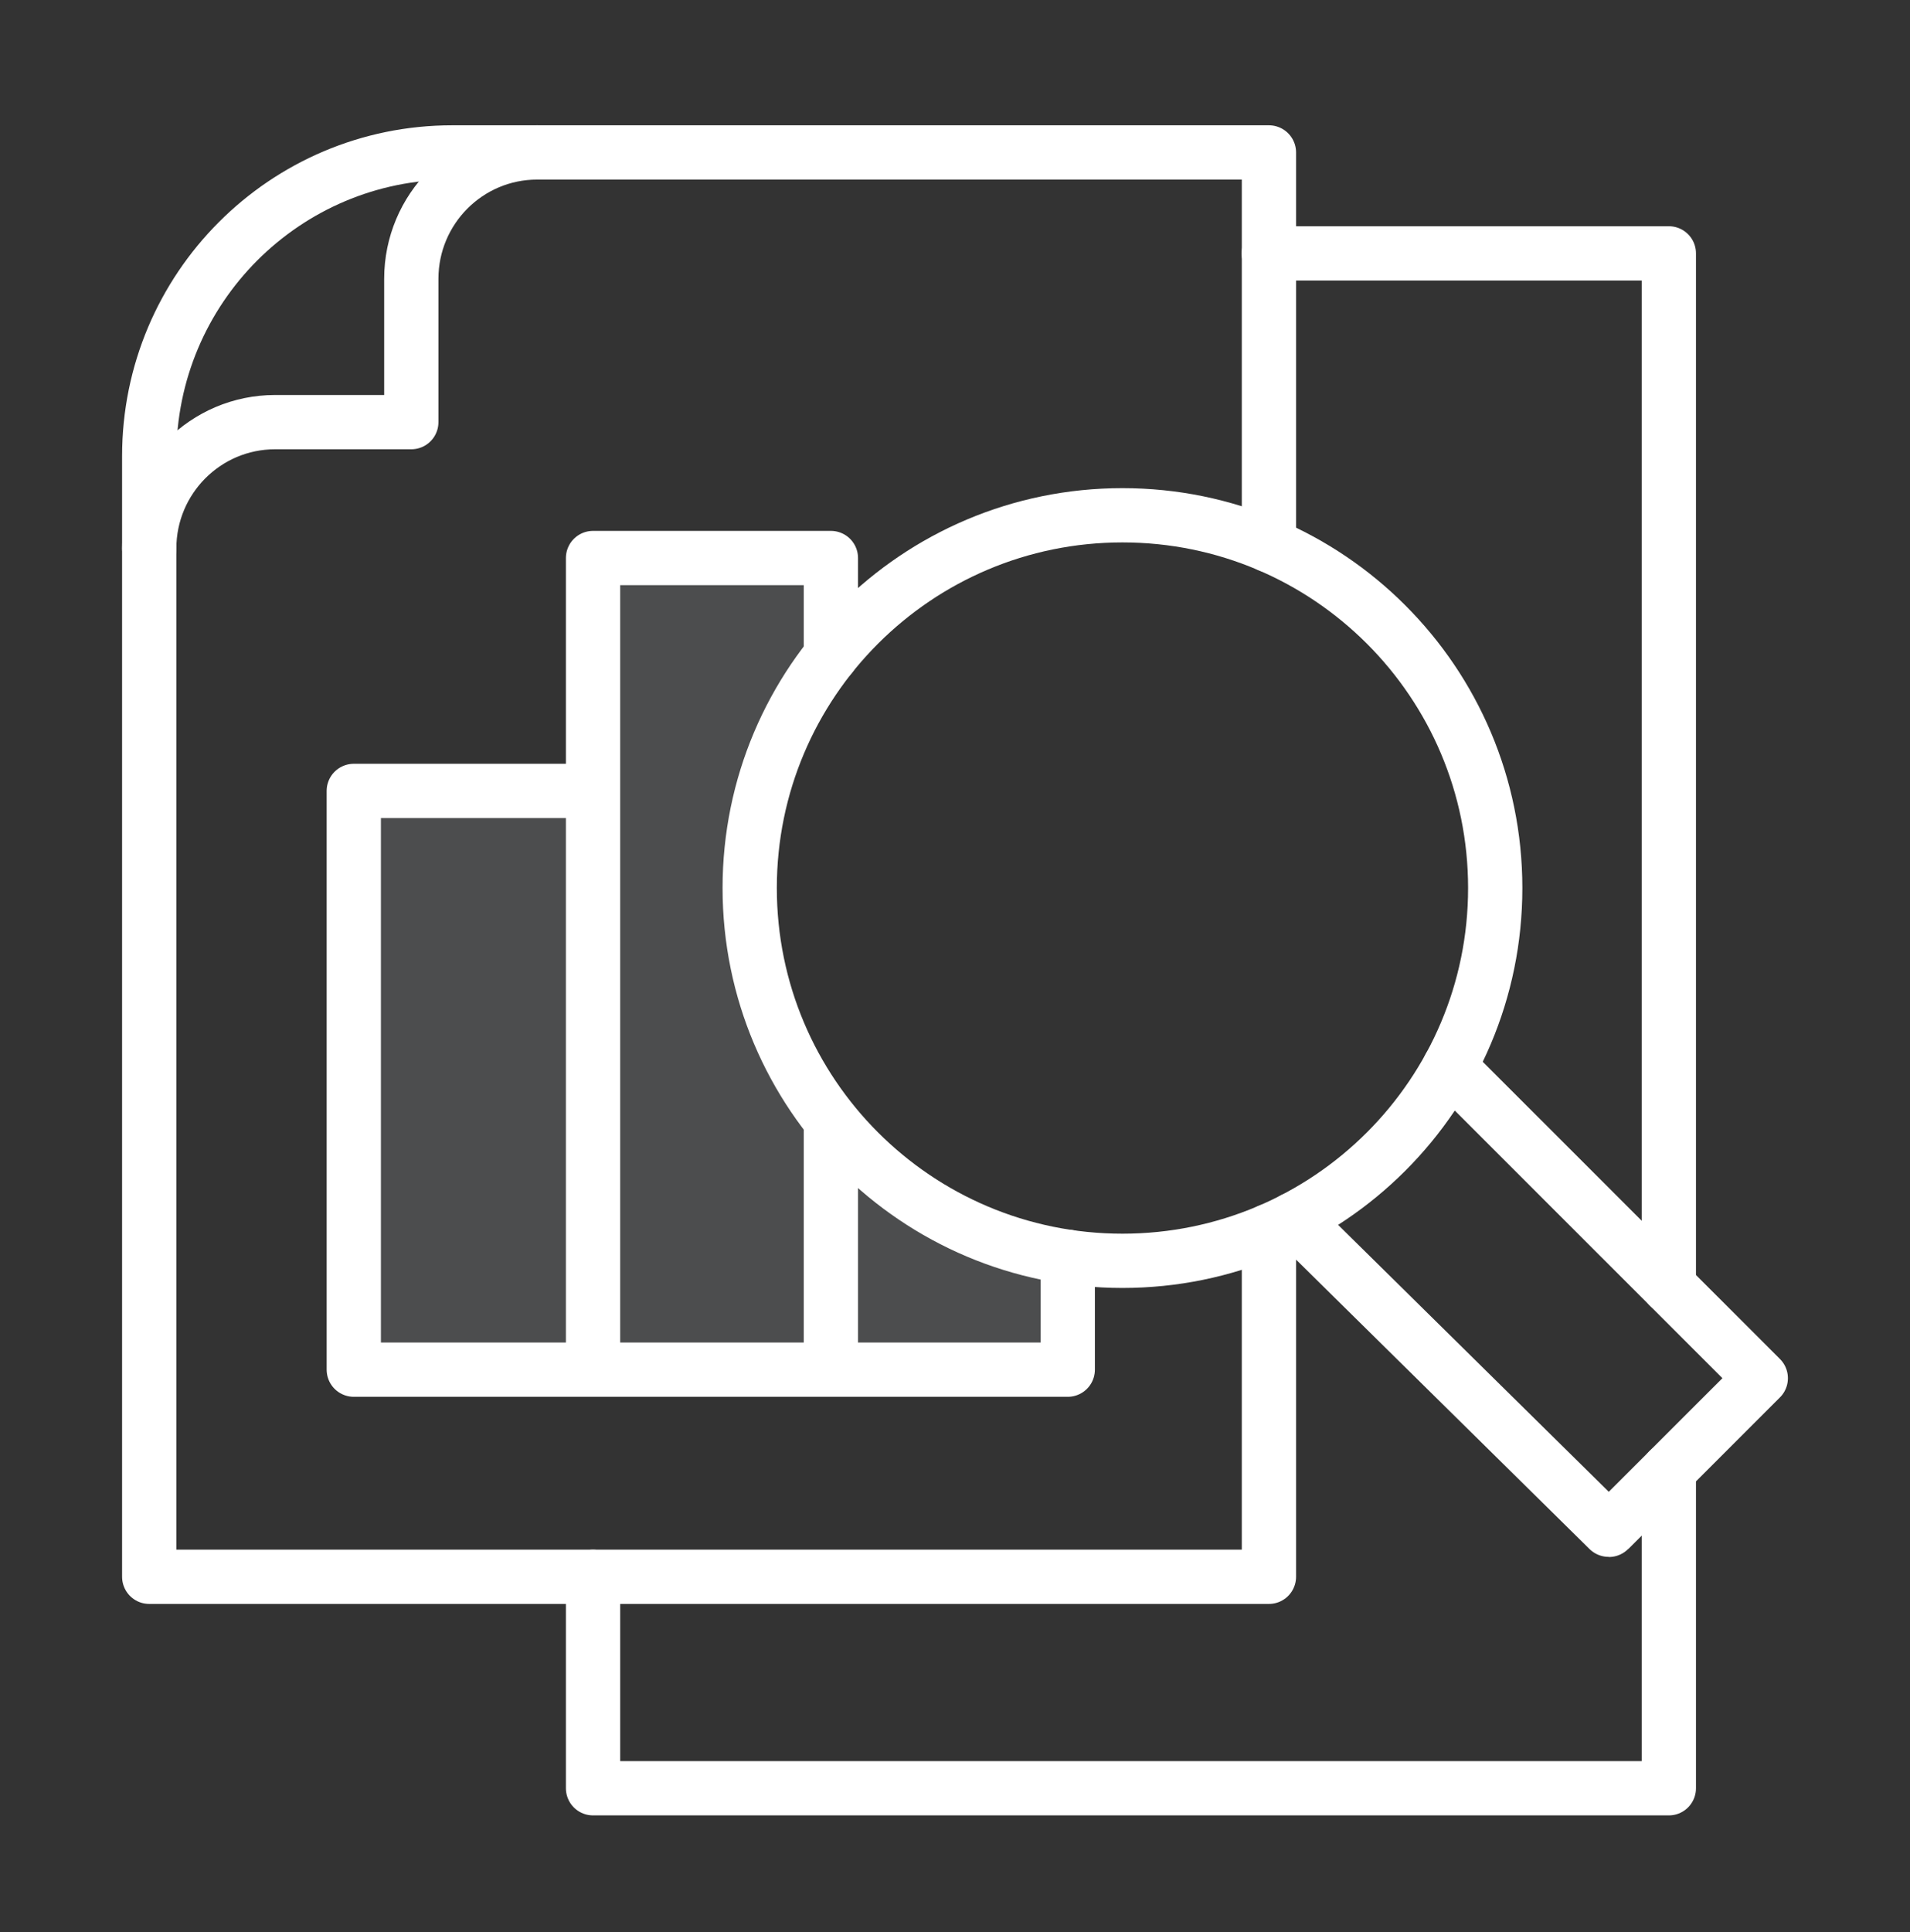 <svg width="88" height="89" viewBox="0 0 88 89" fill="none" xmlns="http://www.w3.org/2000/svg">
<rect x="0" y="0" width="88" height="89" fill="#333333" stroke="none"/>
<path d="M17 37.108H27.312V26.145H38.312L35.562 37.108V46.701L42.438 54.923L50 58.349V63.145H17V37.108Z" fill="#E1E8EE" fill-opacity="0.15"/>
<path d="M27.323 72.625V82.365H76.889V67.713M58.457 11.67H76.889V59.242" stroke="white" stroke-width="2.5" stroke-miterlimit="10" stroke-linecap="round" stroke-linejoin="round"/>
<path d="M51.715 58.072C61.201 58.072 68.89 50.385 68.89 40.902C68.89 31.42 61.201 23.733 51.715 23.733C42.23 23.733 34.541 31.42 34.541 40.902C34.541 50.385 42.23 58.072 51.715 58.072Z" stroke="white" stroke-width="2.5" stroke-miterlimit="10" stroke-linecap="round" stroke-linejoin="round"/>
<path d="M59.607 56.156L74.113 70.457C74.121 70.466 74.135 70.466 74.143 70.457L81.125 63.478L66.786 49.143M58.464 25.11V7.021H20.837C13.126 7.021 6.875 13.283 6.875 21.008V72.625H58.464V56.694" stroke="white" stroke-width="2.5" stroke-miterlimit="10" stroke-linecap="round" stroke-linejoin="round"/>
<path d="M24.751 7.021C21.547 7.021 18.95 9.628 18.95 12.844V19.443H12.677C9.473 19.443 6.875 22.05 6.875 25.266M38.282 51.81V63.085M27.323 63.085V36.429M27.323 36.429H16.3V63.085H49.195V57.887M27.323 36.429V25.702H38.282V30.204" stroke="white" stroke-width="2.5" stroke-miterlimit="10" stroke-linecap="round" stroke-linejoin="round"/>
</svg>
